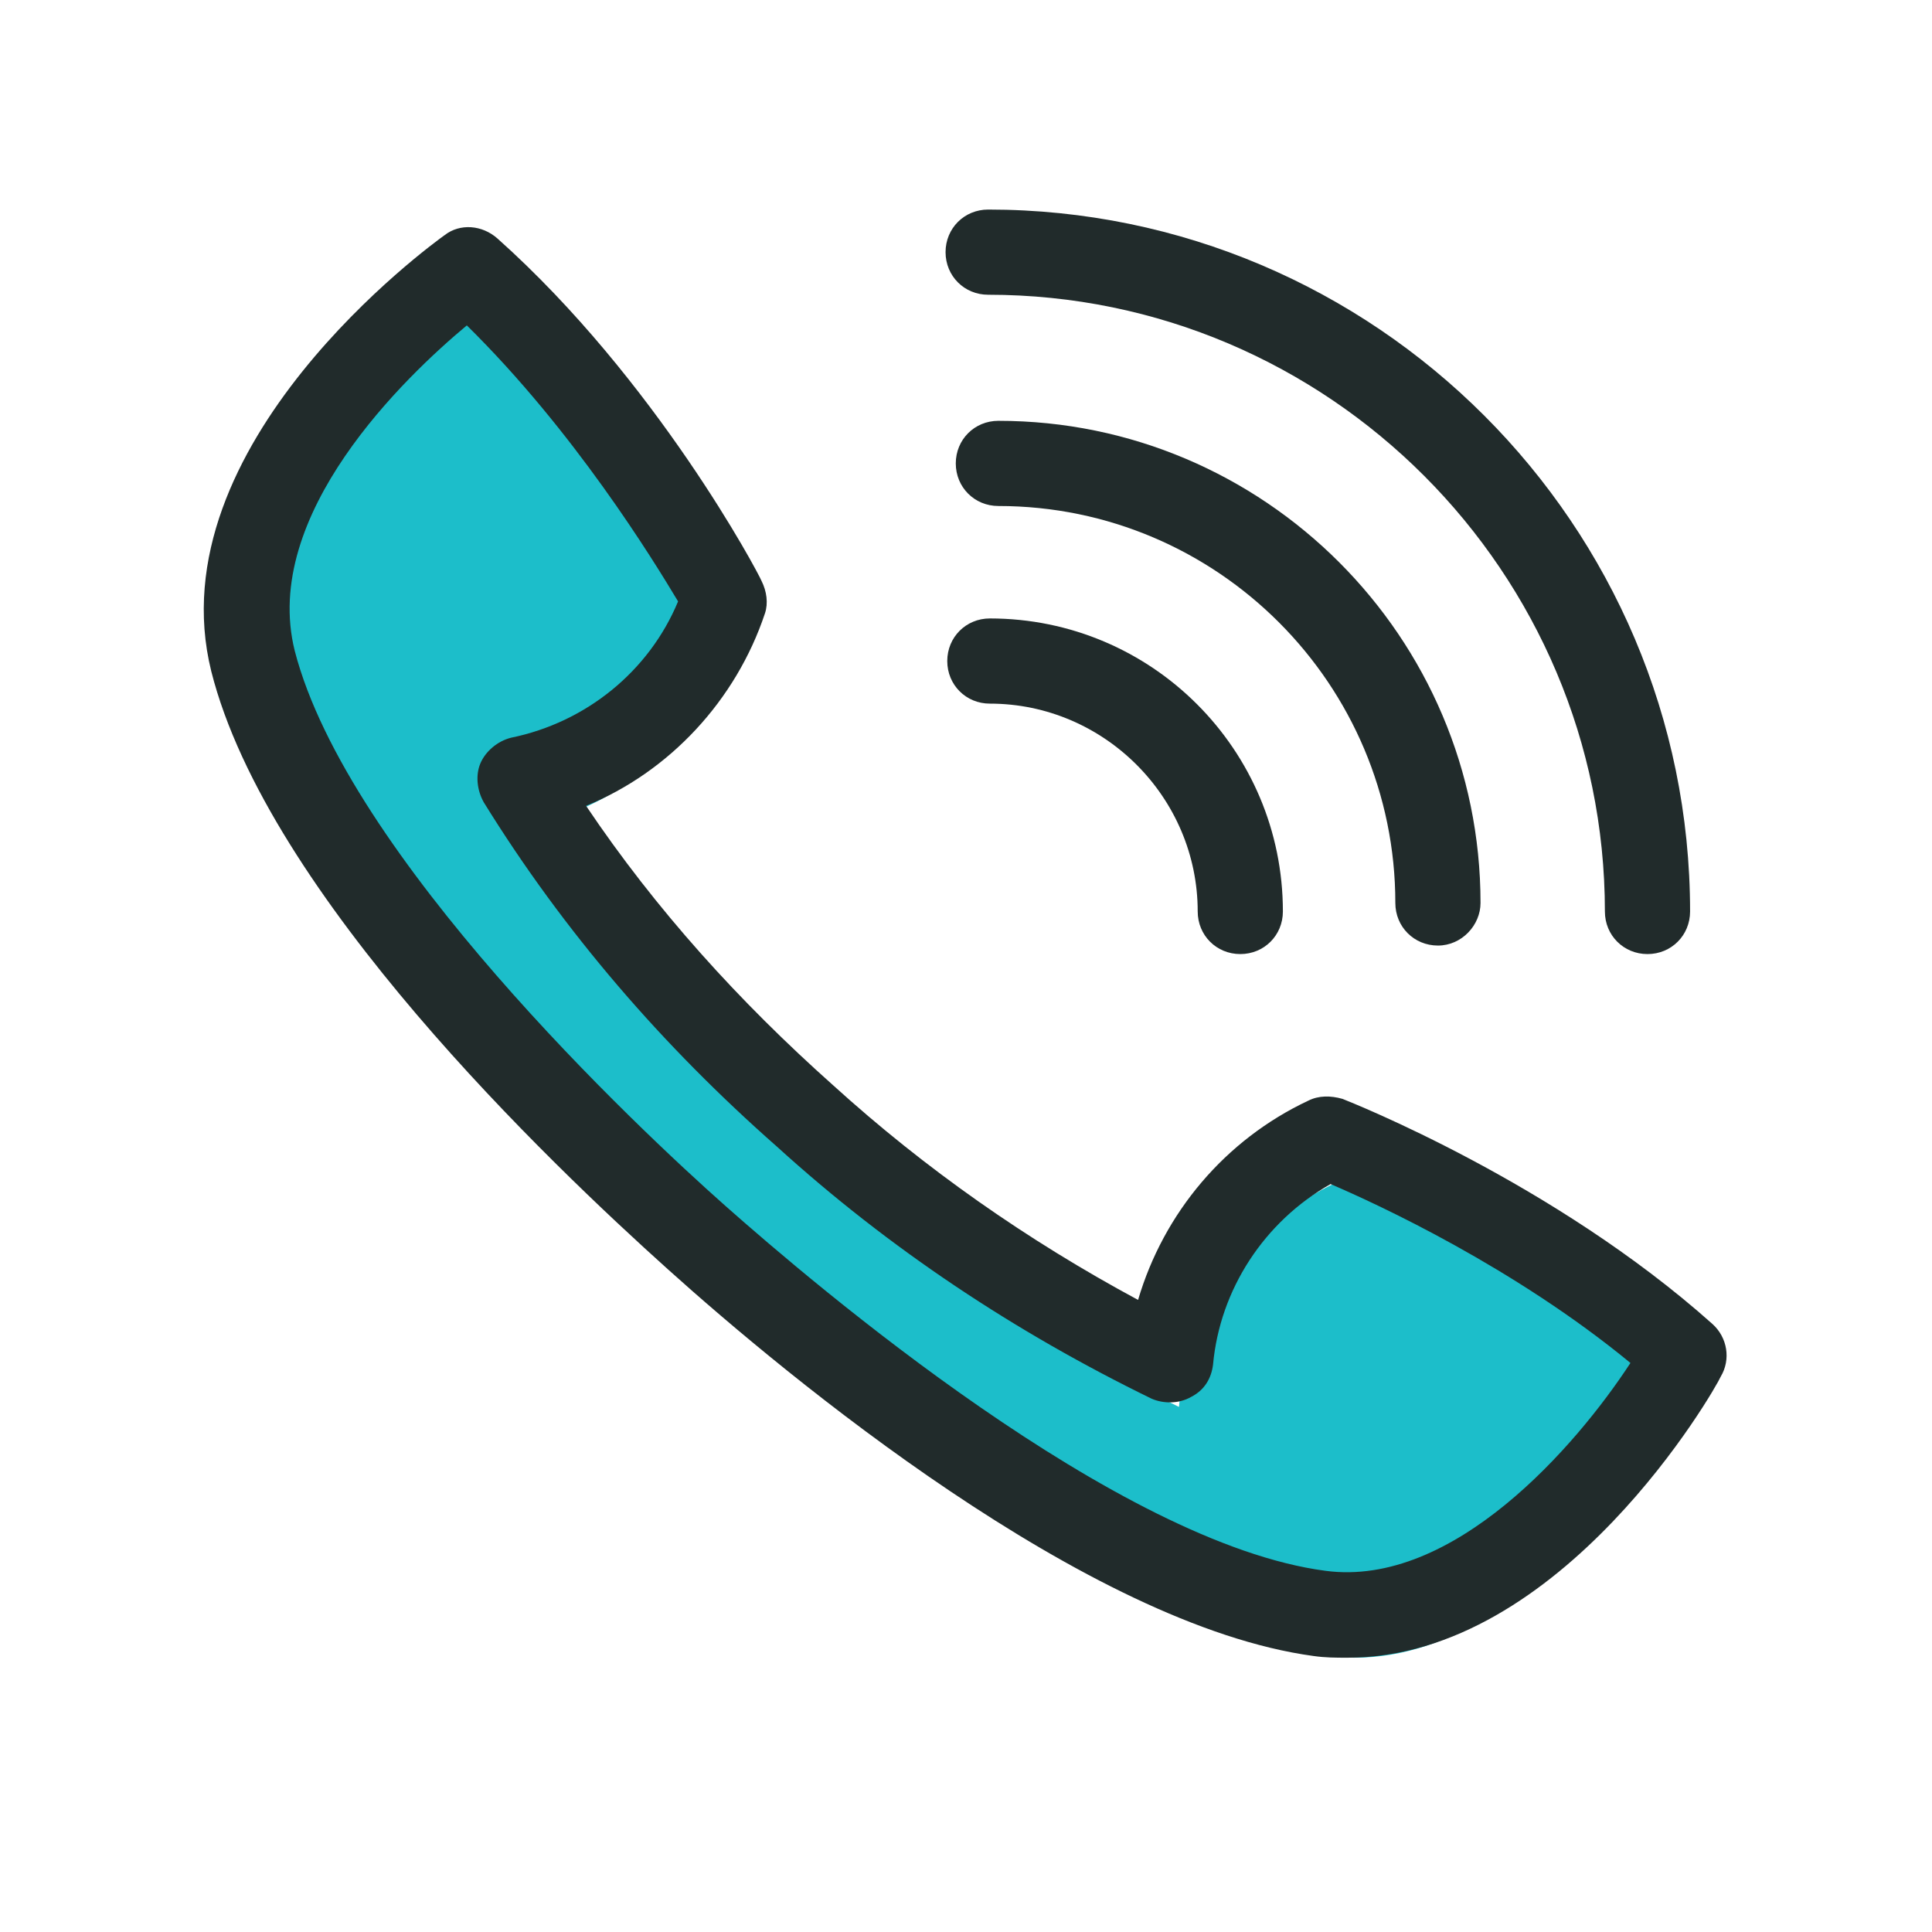 <?xml version="1.0" encoding="UTF-8"?>
<svg id="Layer_1" xmlns="http://www.w3.org/2000/svg" version="1.1" viewBox="0 0 113.4 113.4">
  <!-- Generator: Adobe Illustrator 29.7.0, SVG Export Plug-In . SVG Version: 2.1.1 Build 138)  -->
  <defs>
    <style>
      .st0 {
        fill: #212b2b;
      }

      .st1 {
        fill: #1cbeca;
      }

      .st2 {
        fill: none;
      }
    </style>
  </defs>
  <rect class="st2" width="113.4" height="113.4"/>
  <path class="st1" d="M47.8,68.08c-6.5-5.7-12.2-12.3-16.8-19.6,5.6-1.2,10.2-5.2,12-10.7,0,0-5.9-11.3-15-19.4,0,0-15.7,11.2-12.7,23,3,11.8,18.1,26.7,26,33.8,8,7.1,24.5,20.4,36.5,22,12.1,1.7,21.4-15.2,21.4-15.2-8.8-7.9-20.7-12.6-20.7-12.6-5.2,2.4-8.8,7.4-9.3,13.2-7.8-3.8-15-8.6-21.4-14.5Z"/>
  <path class="st0" d="M79.1,97.3c-.7,0-1.3,0-2-.1-13.3-1.8-30.9-16.4-37.9-22.7-6.9-6.2-23.5-22-26.8-35.1-3.3-13.3,13-25.1,13.7-25.6.9-.7,2.2-.6,3.1.2,9.3,8.3,15.3,19.6,15.5,20.1.3.6.4,1.3.2,1.9-1.7,5.1-5.6,9.3-10.5,11.3,4.1,6.1,9,11.5,14.5,16.4h0c5.4,4.9,11.4,9.1,17.9,12.6,1.5-5.1,5.1-9.4,10-11.7.6-.3,1.3-.3,2-.1.5.2,12.4,4.9,21.7,13.2.9.8,1.1,2.1.5,3.1-.3.7-9.3,16.5-21.9,16.5ZM27.4,19.1c-3.6,3-12.1,11.1-10.1,19.1,3.1,12,20.1,28,25.3,32.6,5.2,4.6,23,19.8,35.2,21.4,7.5,1,14.7-7.3,17.9-12.2-6.8-5.6-14.8-9.3-17.6-10.5-3.9,2.2-6.5,6.2-6.9,10.6-.1.8-.5,1.5-1.3,1.9-.7.4-1.6.4-2.3.1-8-3.9-15.4-8.8-22-14.8-6.7-5.9-12.5-12.6-17.2-20.2-.4-.7-.5-1.6-.2-2.3s1-1.3,1.8-1.5c4.4-.9,8.1-3.9,9.8-8-1.5-2.5-6.1-10-12.4-16.2Z"/>
  <path class="st0" d="M72.8,56c-1.4,0-2.5-1.1-2.5-2.5,0-6.7-5.5-12.2-12.2-12.2-1.4,0-2.5-1.1-2.5-2.5s1.1-2.5,2.5-2.5c9.5,0,17.2,7.7,17.2,17.2,0,1.4-1.1,2.5-2.5,2.5Z"/>
  <path class="st0" d="M84.4,55.5c-1.4,0-2.5-1.1-2.5-2.5,0-12.8-10.4-23.3-23.3-23.3-1.4,0-2.5-1.1-2.5-2.5s1.1-2.5,2.5-2.5c15.6,0,28.3,12.7,28.3,28.3,0,1.3-1.1,2.5-2.5,2.5Z"/>
  <path class="st0" d="M96.7,56c-1.4,0-2.5-1.1-2.5-2.5,0-19.9-16.2-36.2-36.2-36.2-1.4,0-2.5-1.1-2.5-2.5s1.1-2.5,2.5-2.5c22.7,0,41.2,18.5,41.2,41.2,0,1.4-1.1,2.5-2.5,2.5Z"/>
</svg>